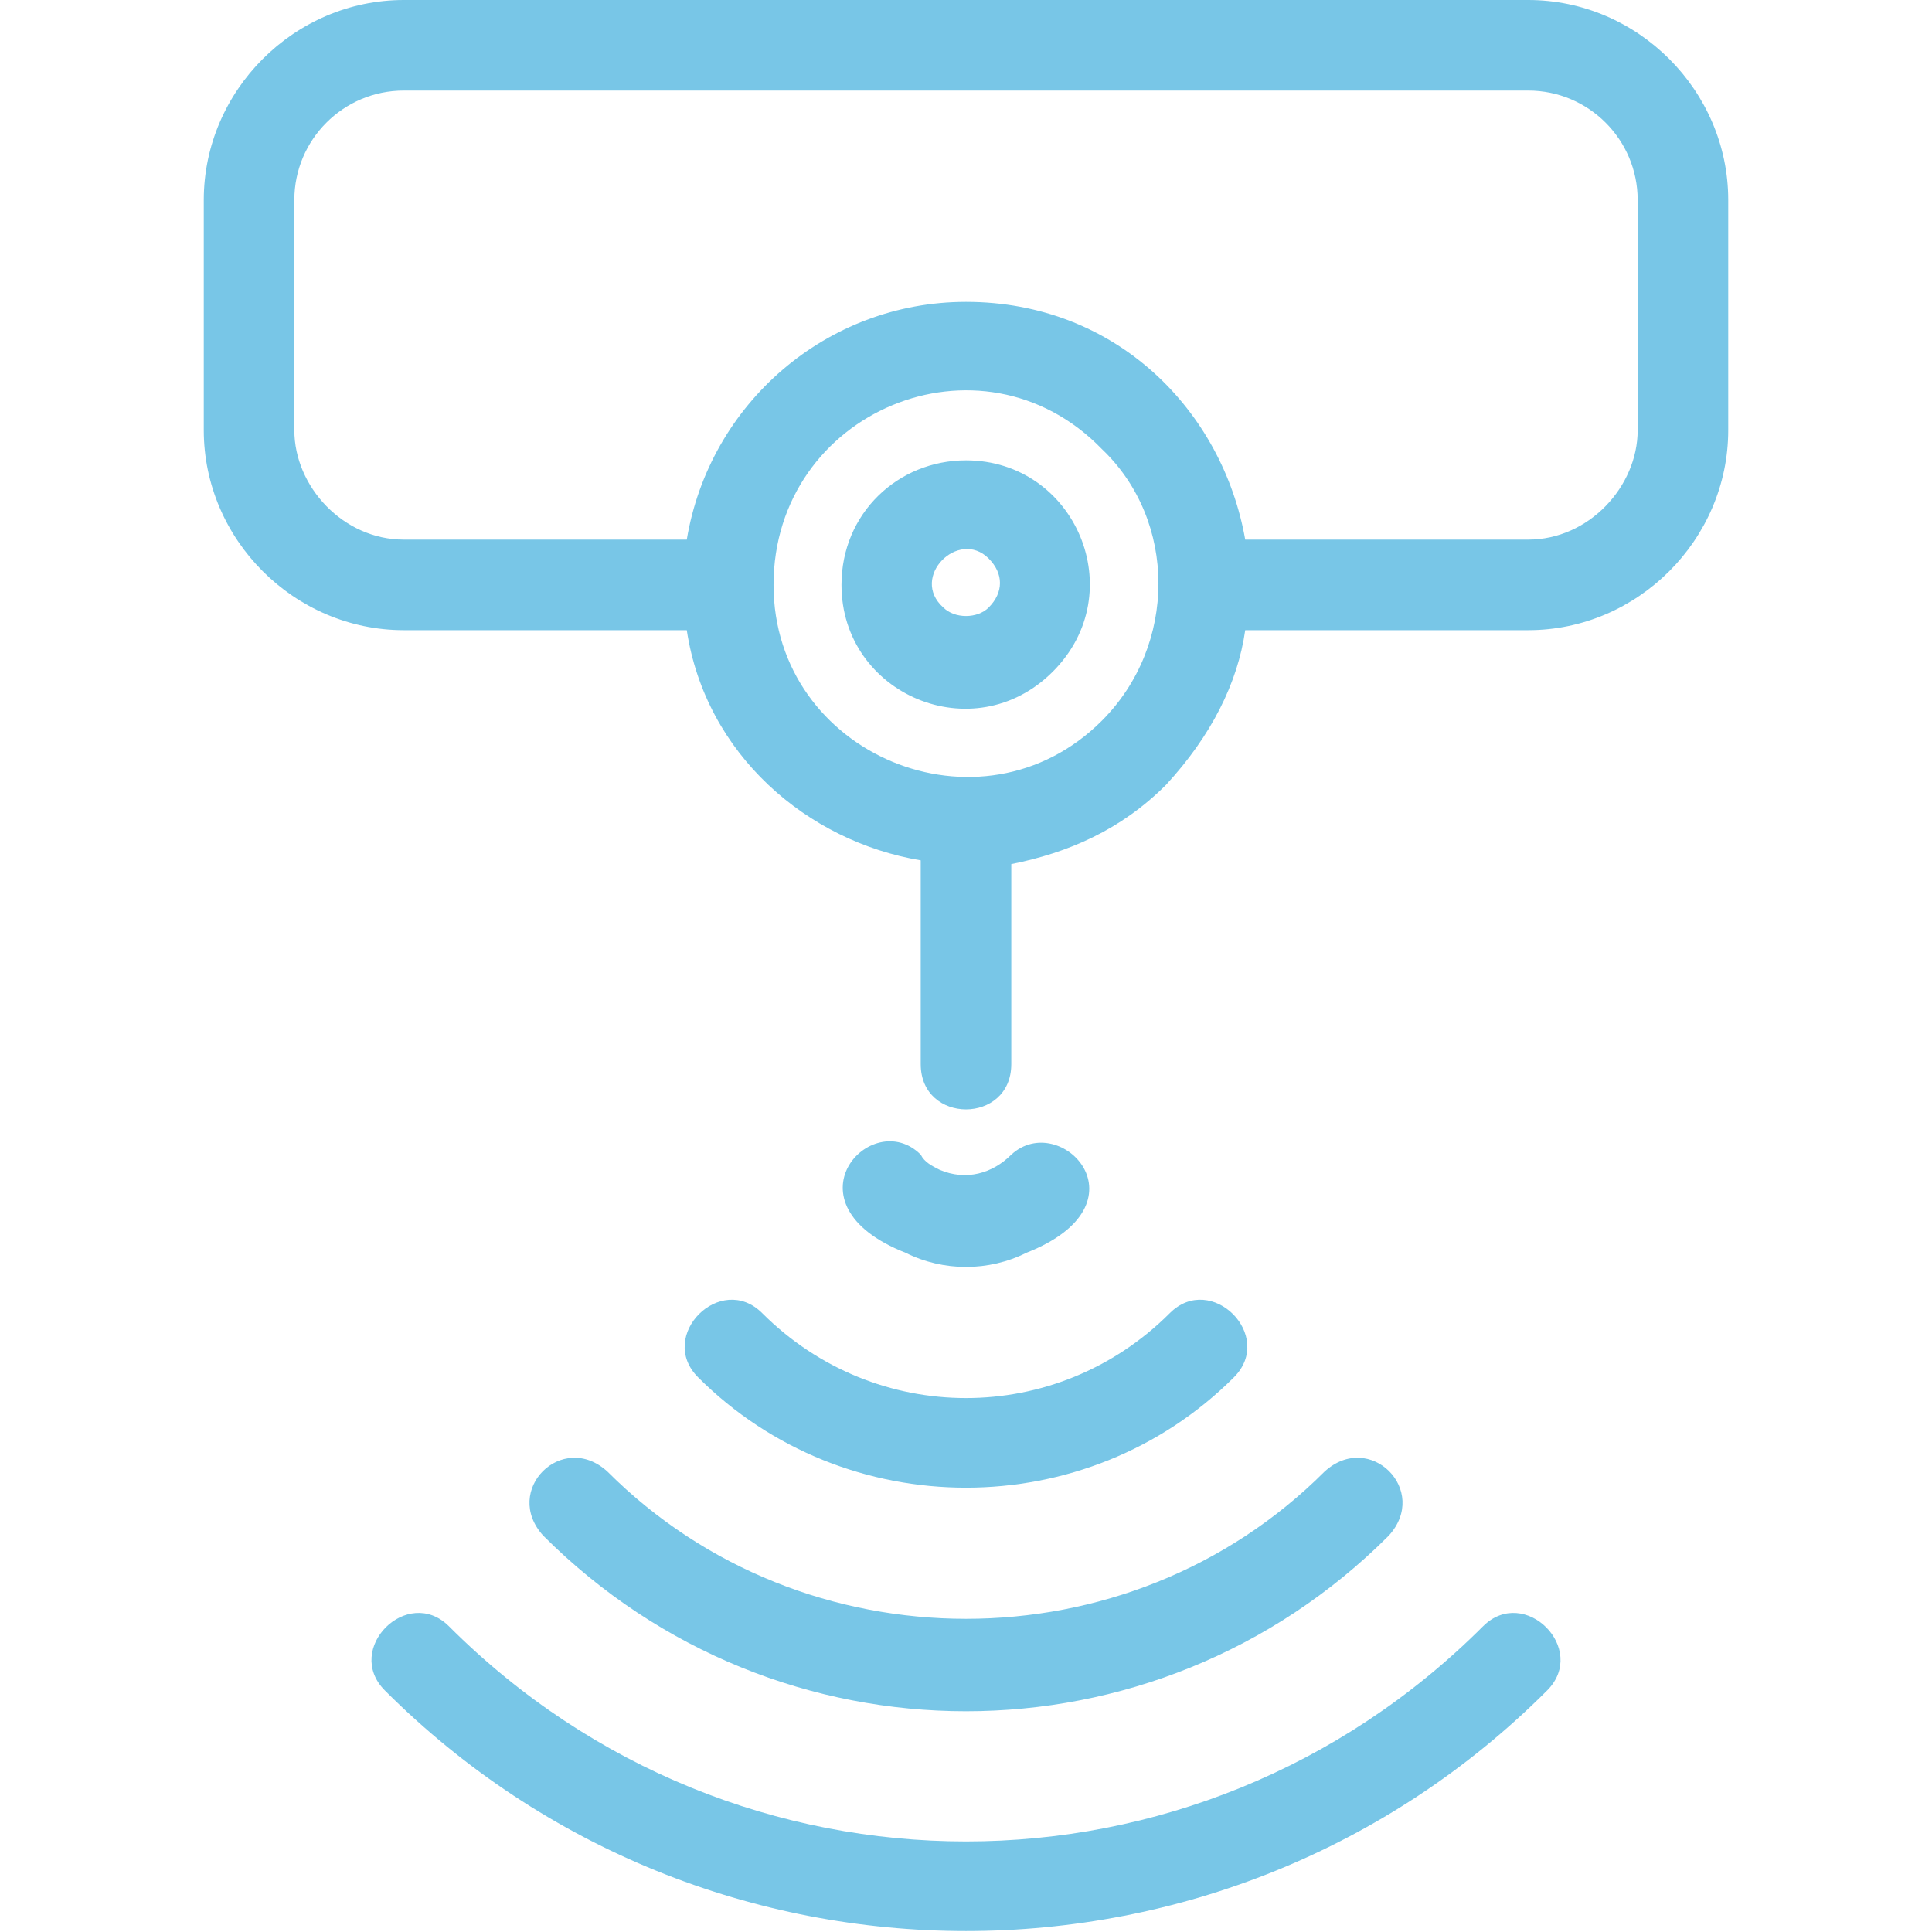 <svg width="80" height="80" viewBox="0 0 80 80" fill="none" xmlns="http://www.w3.org/2000/svg">
<path d="M28.438 26.094H16.719C12.188 26.094 8.438 22.344 8.438 17.812V8.281C8.438 3.75 12.188 0 16.719 0H63.281C67.812 0 71.562 3.75 71.562 8.281V17.812C71.562 22.344 67.812 26.094 63.281 26.094H51.562C51.25 28.281 50.156 30.469 48.281 32.5C46.406 34.375 44.219 35.312 41.875 35.781V44.062C41.875 46.562 38.125 46.562 38.125 44.062V35.625C33.438 34.844 29.219 31.25 28.438 26.094ZM41.875 47.812C43.906 45.938 47.656 49.844 42.5 51.875C40.938 52.656 39.062 52.656 37.5 51.875C32.344 49.844 36.094 45.781 38.125 47.812C38.281 48.125 38.594 48.281 38.906 48.438C40 48.906 41.094 48.594 41.875 47.812ZM48.438 54.375C50.156 52.656 52.812 55.312 51.094 57.031C45 63.125 35 63.125 28.906 57.031C27.188 55.312 29.844 52.656 31.562 54.375C36.25 59.062 43.75 59.062 48.438 54.375ZM54.844 60.938C56.719 59.219 59.219 61.719 57.5 63.594C47.812 73.281 32.188 73.281 22.5 63.594C20.781 61.719 23.281 59.219 25.156 60.938C33.281 69.062 46.719 69.062 54.844 60.938ZM61.406 67.344C63.125 65.625 65.781 68.281 64.062 70C50.781 83.281 29.219 83.281 15.938 70C14.219 68.281 16.875 65.625 18.594 67.344C30.469 79.219 49.531 79.219 61.406 67.344ZM40 19.062C44.531 19.062 46.875 24.531 43.594 27.812C40.312 31.094 34.844 28.75 34.844 24.219C34.844 21.25 37.188 19.062 40 19.062ZM40.938 23.125C39.688 21.875 37.656 23.906 39.062 25.156C39.531 25.625 40.469 25.625 40.938 25.156C41.562 24.531 41.562 23.75 40.938 23.125ZM51.562 22.344H63.281C65.781 22.344 67.812 20.156 67.812 17.812V8.281C67.812 5.781 65.781 3.75 63.281 3.75H16.719C14.219 3.75 12.188 5.781 12.188 8.281V17.812C12.188 20.156 14.219 22.344 16.719 22.344H28.438C29.375 16.719 34.219 12.5 40 12.5C46.25 12.5 50.625 17.031 51.562 22.344ZM45.625 18.594C40.625 13.438 32.031 17.031 32.031 24.219C32.031 31.25 40.625 34.844 45.625 29.844C48.75 26.719 48.75 21.562 45.625 18.594Z" fill="#78C6E7"/>
</svg>
